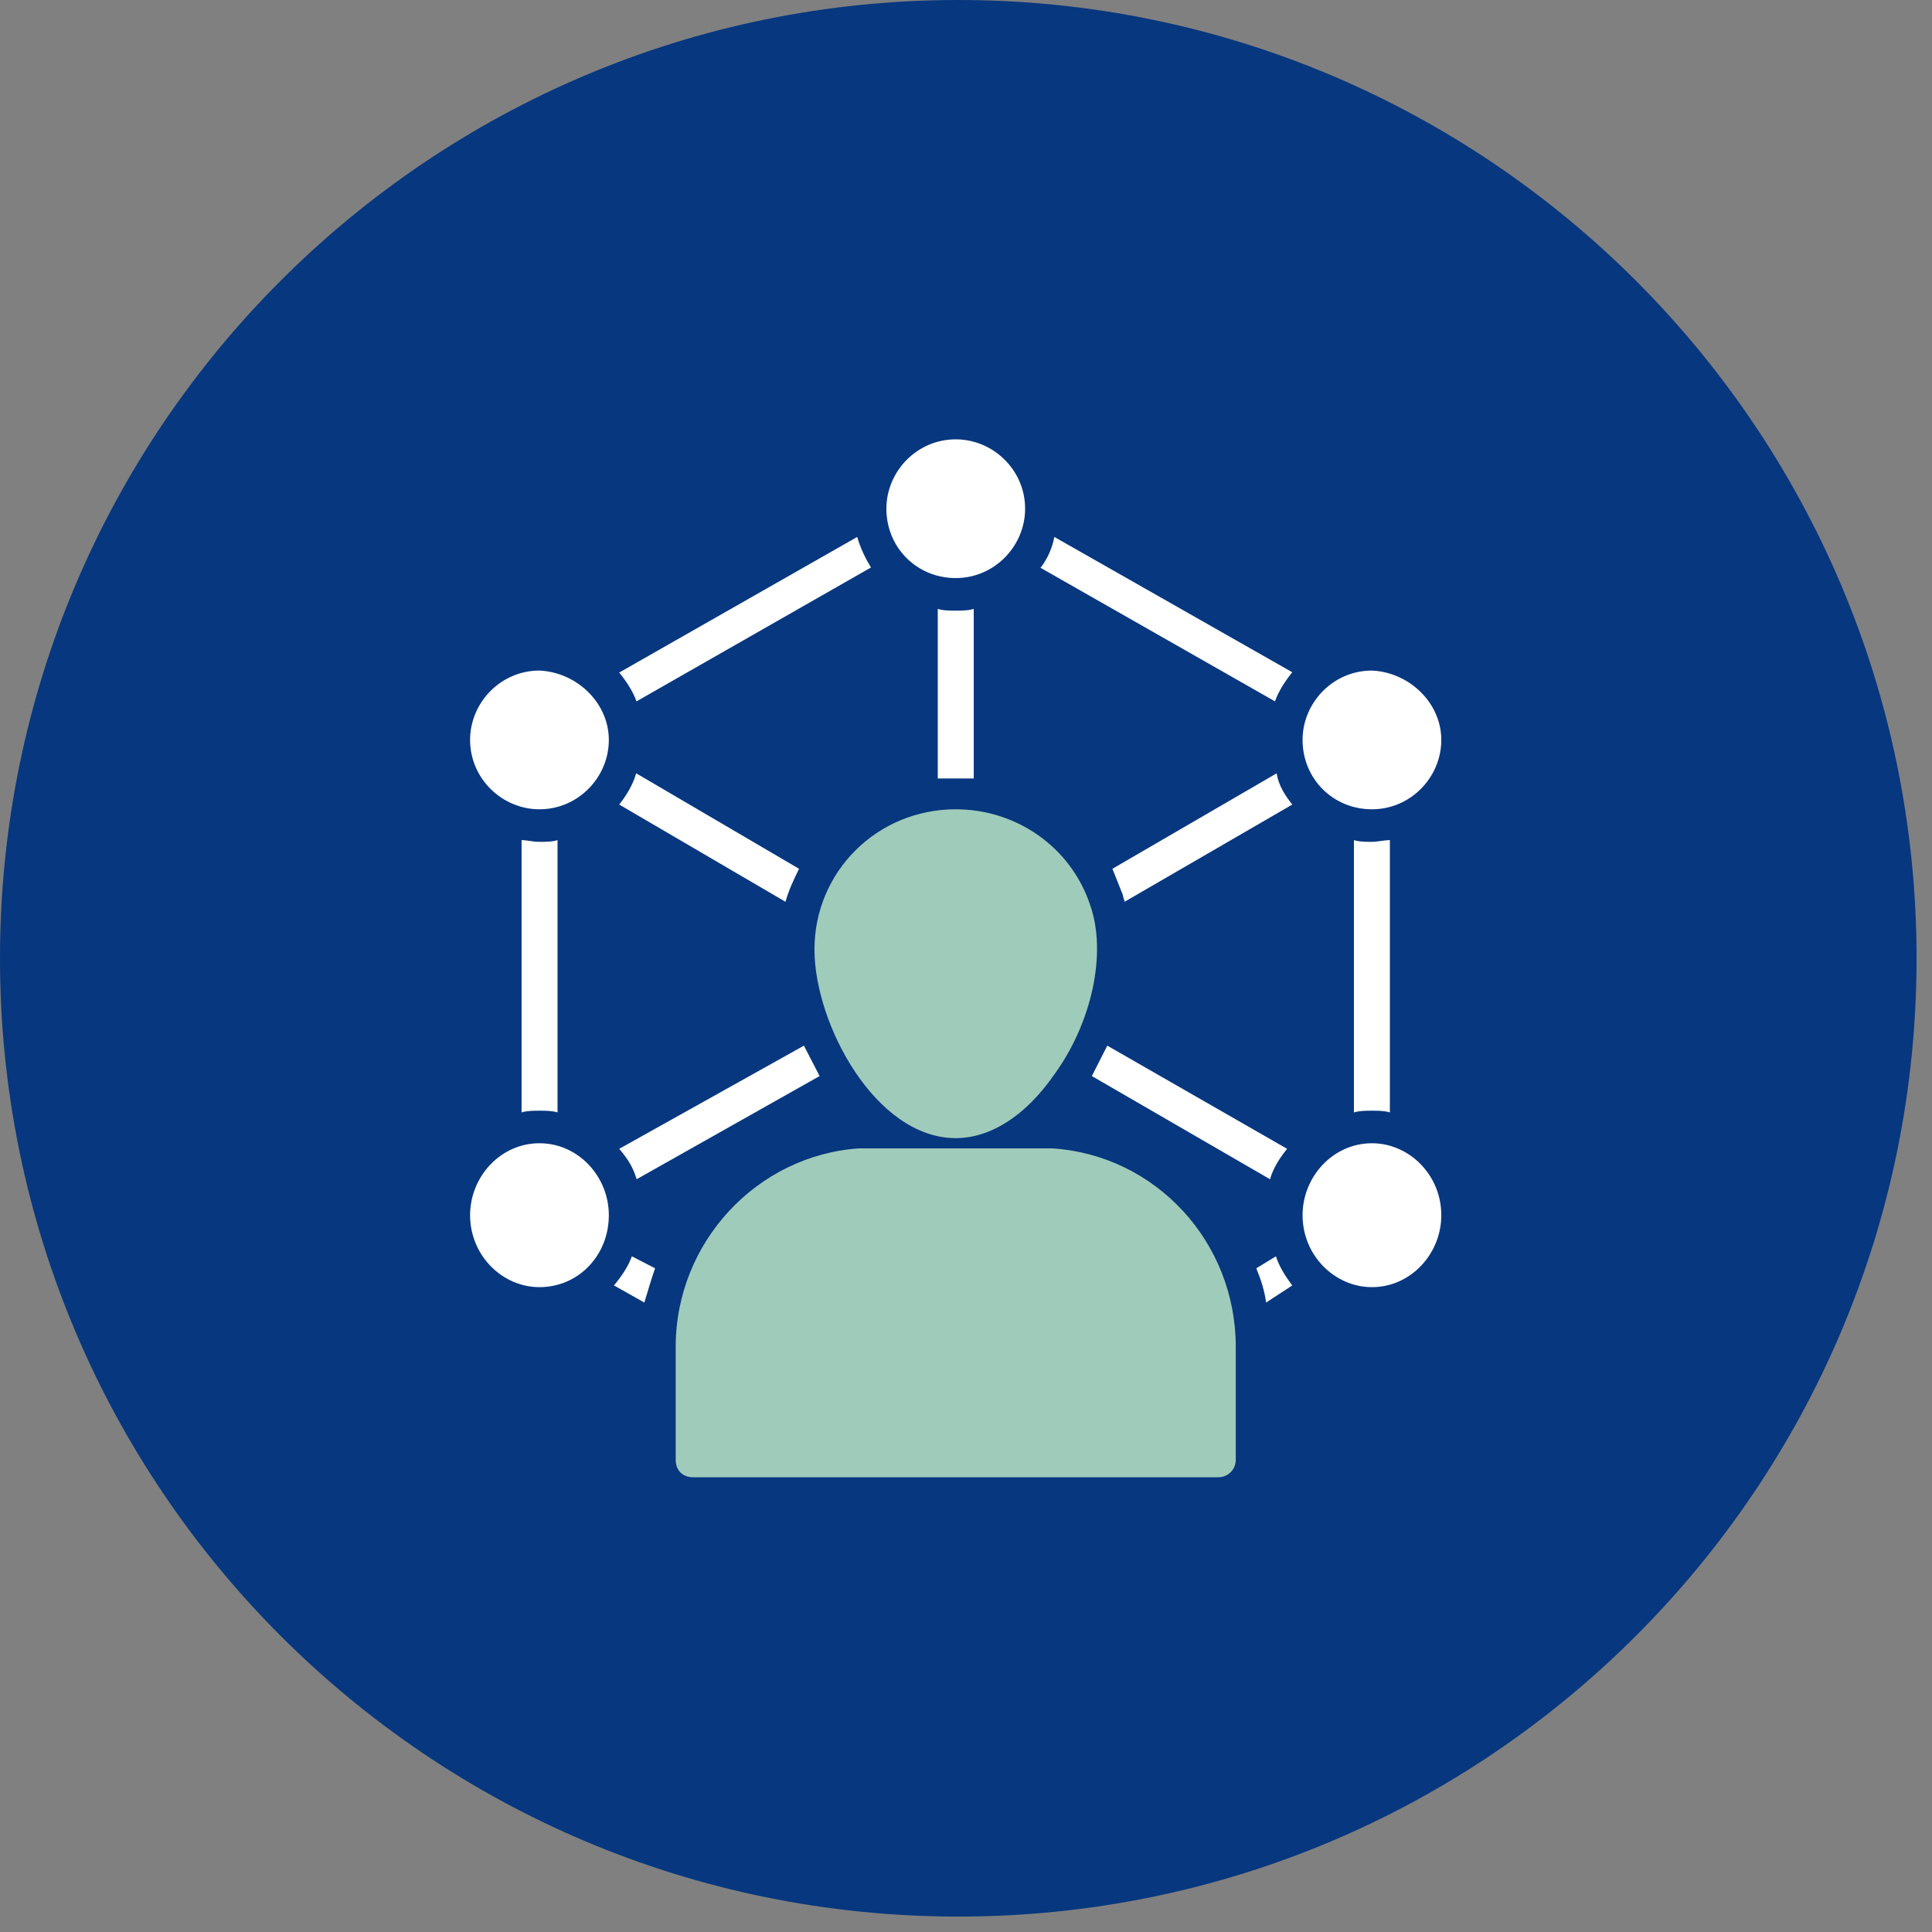 <svg width="62" height="62" viewBox="0 0 62 62" fill="none" xmlns="http://www.w3.org/2000/svg">
<rect x="0" y="0" width="62" height="62" fill="#808080" stroke="none"/>
<path fill-rule="evenodd" clip-rule="evenodd" d="M0 30.753C0 13.769 13.769 0 30.753 0C47.737 0 61.505 13.769 61.505 30.753C61.505 47.737 47.737 61.505 30.753 61.505C13.769 61.505 0 47.737 0 30.753Z" fill="#07377E"/>
<path fill-rule="evenodd" clip-rule="evenodd" d="M41.471 25.819L36.088 28.939C36.088 28.883 36.032 28.772 36.032 28.716C35.922 28.438 35.81 28.159 35.699 27.88L40.971 24.816C41.027 25.206 41.248 25.54 41.471 25.819Z" fill="white"/>
<path fill-rule="evenodd" clip-rule="evenodd" d="M25.642 27.88C25.479 28.215 25.316 28.55 25.207 28.939L19.871 25.819C20.089 25.54 20.306 25.206 20.415 24.816L25.642 27.88Z" fill="white"/>
<path fill-rule="evenodd" clip-rule="evenodd" d="M20.425 22.508C20.313 22.182 20.092 21.855 19.871 21.583L27.509 17.231C27.619 17.612 27.784 17.939 27.951 18.211L20.425 22.508Z" fill="white"/>
<path fill-rule="evenodd" clip-rule="evenodd" d="M17.315 27.016C17.488 27.016 17.719 27.016 17.892 26.96V35.699C17.719 35.643 17.488 35.643 17.315 35.643C17.142 35.643 16.911 35.643 16.738 35.699V26.96C16.911 26.96 17.085 27.016 17.315 27.016Z" fill="white"/>
<path fill-rule="evenodd" clip-rule="evenodd" d="M21.022 40.701C20.907 41.03 20.793 41.416 20.678 41.8L19.703 41.251C19.932 40.976 20.162 40.646 20.277 40.316L21.022 40.701Z" fill="white"/>
<path fill-rule="evenodd" clip-rule="evenodd" d="M26.302 34.532L20.43 37.843C20.318 37.464 20.151 37.192 19.871 36.867L25.799 33.556L26.302 34.532Z" fill="white"/>
<path fill-rule="evenodd" clip-rule="evenodd" d="M31.248 19.54V24.982C31.075 24.982 30.844 24.982 30.671 24.982C30.498 24.982 30.267 24.982 30.094 24.982V19.54C30.267 19.596 30.498 19.596 30.671 19.596C30.844 19.596 31.075 19.596 31.248 19.54Z" fill="white"/>
<path fill-rule="evenodd" clip-rule="evenodd" d="M41.47 21.573C41.249 21.849 41.029 22.178 40.916 22.508L33.391 18.221C33.612 17.945 33.778 17.561 33.834 17.231L41.47 21.573Z" fill="white"/>
<path fill-rule="evenodd" clip-rule="evenodd" d="M41.305 36.867C41.086 37.137 40.865 37.464 40.756 37.843L35.039 34.532C35.204 34.207 35.369 33.88 35.534 33.556L41.305 36.867Z" fill="white"/>
<path fill-rule="evenodd" clip-rule="evenodd" d="M41.471 41.251L40.631 41.8C40.579 41.416 40.473 41.087 40.316 40.701L40.946 40.316C41.05 40.646 41.261 40.976 41.471 41.251Z" fill="white"/>
<path fill-rule="evenodd" clip-rule="evenodd" d="M44.603 26.96V35.699C44.43 35.643 44.2 35.643 44.026 35.643C43.853 35.643 43.622 35.643 43.449 35.699V26.96C43.622 27.016 43.853 27.016 44.026 27.016C44.2 27.016 44.43 26.96 44.603 26.96Z" fill="white"/>
<path fill-rule="evenodd" clip-rule="evenodd" d="M19.538 38.997C19.538 40.291 18.56 41.306 17.312 41.306C16.118 41.306 15.086 40.291 15.086 38.997C15.086 37.759 16.064 36.688 17.312 36.688C18.56 36.688 19.538 37.759 19.538 38.997Z" fill="white"/>
<path fill-rule="evenodd" clip-rule="evenodd" d="M19.538 23.745C19.538 24.938 18.56 25.971 17.312 25.971C16.118 25.971 15.086 24.993 15.086 23.745C15.086 22.551 16.064 21.519 17.312 21.519C18.506 21.573 19.538 22.551 19.538 23.745Z" fill="white"/>
<path fill-rule="evenodd" clip-rule="evenodd" d="M32.897 16.325C32.897 17.518 31.92 18.551 30.671 18.551C29.423 18.551 28.445 17.573 28.445 16.325C28.445 15.131 29.423 14.099 30.671 14.099C31.865 14.099 32.897 15.076 32.897 16.325Z" fill="white"/>
<path fill-rule="evenodd" clip-rule="evenodd" d="M46.253 23.745C46.253 24.938 45.275 25.971 44.027 25.971C42.779 25.971 41.801 24.993 41.801 23.745C41.801 22.551 42.779 21.519 44.027 21.519C45.221 21.573 46.253 22.551 46.253 23.745Z" fill="white"/>
<path fill-rule="evenodd" clip-rule="evenodd" d="M46.253 38.997C46.253 40.235 45.275 41.306 44.027 41.306C42.833 41.306 41.801 40.291 41.801 38.997C41.801 37.759 42.779 36.688 44.027 36.688C45.221 36.688 46.253 37.703 46.253 38.997Z" fill="white"/>
<path fill-rule="evenodd" clip-rule="evenodd" d="M26.137 30.469C26.137 27.971 28.152 25.971 30.67 25.971C32.629 25.971 34.363 27.193 34.978 29.026C35.537 30.581 35.034 32.858 33.803 34.524C32.907 35.802 31.789 36.524 30.67 36.524C28.096 36.524 26.137 32.858 26.137 30.469Z" fill="#9FCBBA"/>
<path fill-rule="evenodd" clip-rule="evenodd" d="M39.657 43.218V46.848C39.657 47.184 39.38 47.407 39.103 47.407H22.238C21.906 47.407 21.684 47.184 21.684 46.848V43.218C21.684 39.869 24.291 37.076 27.564 36.853H33.777C37.105 37.076 39.657 39.869 39.657 43.218Z" fill="#9FCBBA"/>
</svg>
